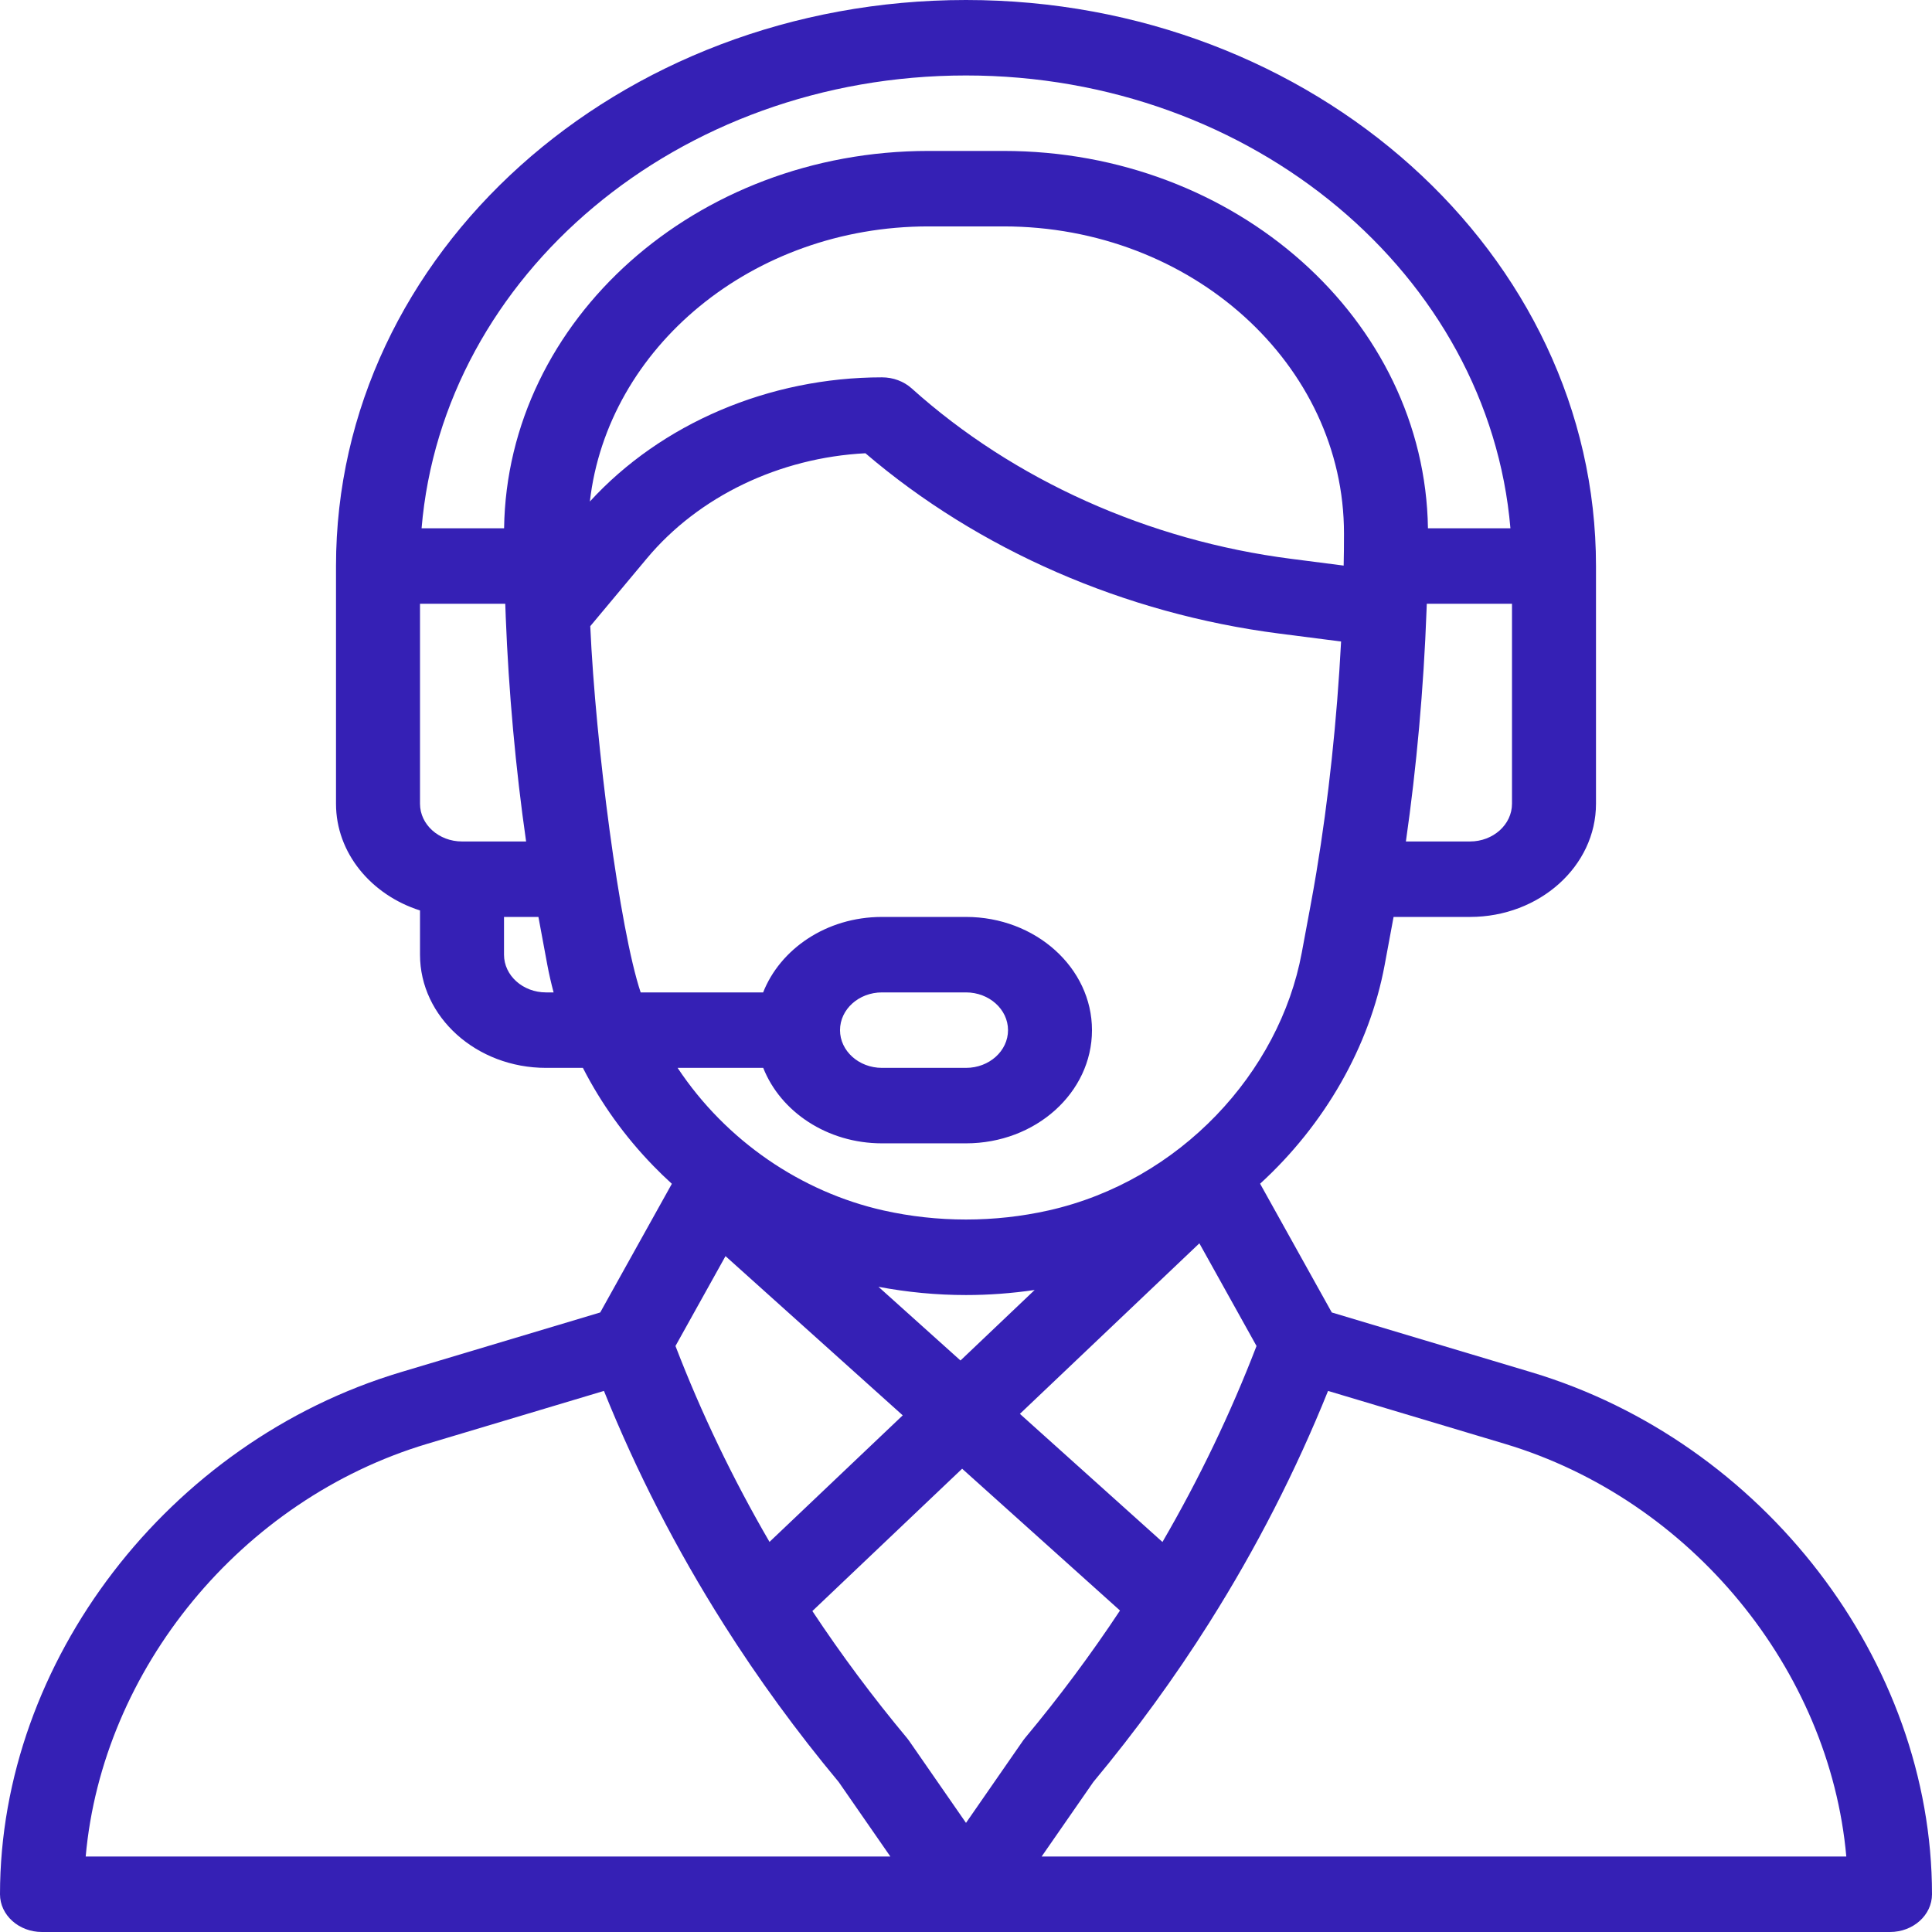<svg width="48" height="48" viewBox="0 0 48 48" fill="none" xmlns="http://www.w3.org/2000/svg">
<path d="M38.047 34.093L33.088 32.608L31.307 29.409C32.911 27.942 34.025 26.001 34.401 23.977L34.623 22.781H36.522C38.248 22.781 39.652 21.52 39.652 19.969V14.062C39.652 6.308 32.631 0 24 0C15.347 0 8.348 6.29 8.348 14.062V19.969C8.348 21.191 9.22 22.233 10.435 22.62V23.719C10.435 25.27 11.839 26.531 13.565 26.531H14.482C14.934 27.414 15.519 28.232 16.232 28.966C16.38 29.119 16.534 29.267 16.692 29.411L14.912 32.608L9.952 34.093C4.186 35.821 0 41.275 0 47.062C0 47.58 0.467 48 1.043 48H46.956C47.533 48 48 47.58 48 47.062C48 41.275 43.815 35.821 38.047 34.093ZM37.565 19.969C37.565 20.486 37.097 20.906 36.522 20.906H34.929C35.194 19.06 35.371 17.096 35.442 15.161C35.444 15.107 35.446 15.054 35.448 15H37.565V19.969ZM11.478 20.906C10.903 20.906 10.435 20.486 10.435 19.969V15H12.553C12.556 15.098 12.56 15.196 12.564 15.295C12.564 15.298 12.564 15.302 12.564 15.305C12.564 15.305 12.564 15.306 12.564 15.306C12.637 17.188 12.812 19.101 13.071 20.906H11.478V20.906ZM13.565 24.656C12.99 24.656 12.522 24.236 12.522 23.719V22.781H13.377L13.599 23.977C13.642 24.205 13.694 24.431 13.754 24.656H13.565ZM12.524 13.125H10.474C11.003 6.842 16.839 1.875 24 1.875C31.129 1.875 36.991 6.841 37.526 13.125H35.477C35.401 7.947 30.709 3.75 24.934 3.75H23.066C17.292 3.75 12.598 7.947 12.524 13.125ZM23.066 5.625H24.934C29.61 5.625 33.394 9.061 33.391 13.257C33.391 13.552 33.389 13.809 33.383 14.043C33.383 14.046 33.383 14.049 33.383 14.052L32.078 13.884C28.532 13.43 25.184 11.926 22.651 9.65C22.455 9.474 22.19 9.375 21.913 9.375C19.111 9.375 16.428 10.522 14.655 12.46C15.092 8.643 18.684 5.625 23.066 5.625ZM15.917 24.656C15.395 23.095 14.797 18.501 14.665 15.557L16.07 13.875C17.359 12.331 19.366 11.371 21.501 11.261C24.309 13.662 27.943 15.248 31.783 15.741L33.319 15.938C33.216 17.896 33.007 19.861 32.706 21.668C32.706 21.668 32.706 21.669 32.706 21.669C32.61 22.25 32.535 22.624 32.342 23.669C31.79 26.647 29.316 29.34 26.051 30.073C24.708 30.374 23.292 30.374 21.949 30.073C19.91 29.615 18.041 28.348 16.835 26.531H18.962C19.393 27.622 20.553 28.406 21.913 28.406H24C25.73 28.406 27.13 27.148 27.13 25.594C27.13 24.043 25.726 22.781 24 22.781H21.913C20.522 22.781 19.38 23.588 18.96 24.656H15.917ZM21.825 31.97C22.541 32.106 23.271 32.175 24 32.175C24.571 32.175 25.142 32.132 25.706 32.049L23.863 33.801L21.825 31.97ZM22.428 35.164L19.118 38.308C18.207 36.741 17.424 35.111 16.782 33.441L18.025 31.208L22.428 35.164ZM29.798 30.89L31.218 33.441C30.575 35.113 29.791 36.745 28.881 38.31L25.339 35.127L29.798 30.89ZM20.87 25.594C20.87 25.076 21.337 24.656 21.913 24.656H24C24.575 24.656 25.044 25.077 25.044 25.594C25.044 26.111 24.576 26.531 24 26.531H21.913C21.338 26.531 20.87 26.111 20.87 25.594ZM2.129 46.125C2.542 41.481 5.982 37.259 10.612 35.872L15.005 34.557C15.809 36.556 16.806 38.499 17.975 40.345C17.977 40.348 17.979 40.352 17.981 40.355C17.981 40.355 17.981 40.355 17.981 40.355C18.834 41.704 19.795 43.022 20.837 44.273L22.121 46.125H2.129ZM24 45.289L22.585 43.248C22.569 43.225 22.552 43.203 22.534 43.181C21.689 42.169 20.901 41.11 20.183 40.026L23.904 36.49L27.826 40.013C27.103 41.105 26.312 42.168 25.466 43.181C25.415 43.242 25.488 43.146 24 45.289ZM25.879 46.125L27.163 44.274C28.209 43.017 29.177 41.689 30.039 40.324C30.044 40.316 30.049 40.307 30.055 40.299C30.055 40.298 30.056 40.297 30.056 40.296C31.21 38.468 32.196 36.541 32.995 34.557L37.388 35.872C42.017 37.259 45.458 41.481 45.871 46.125H25.879Z" fill="#3520B5"/>
</svg>
